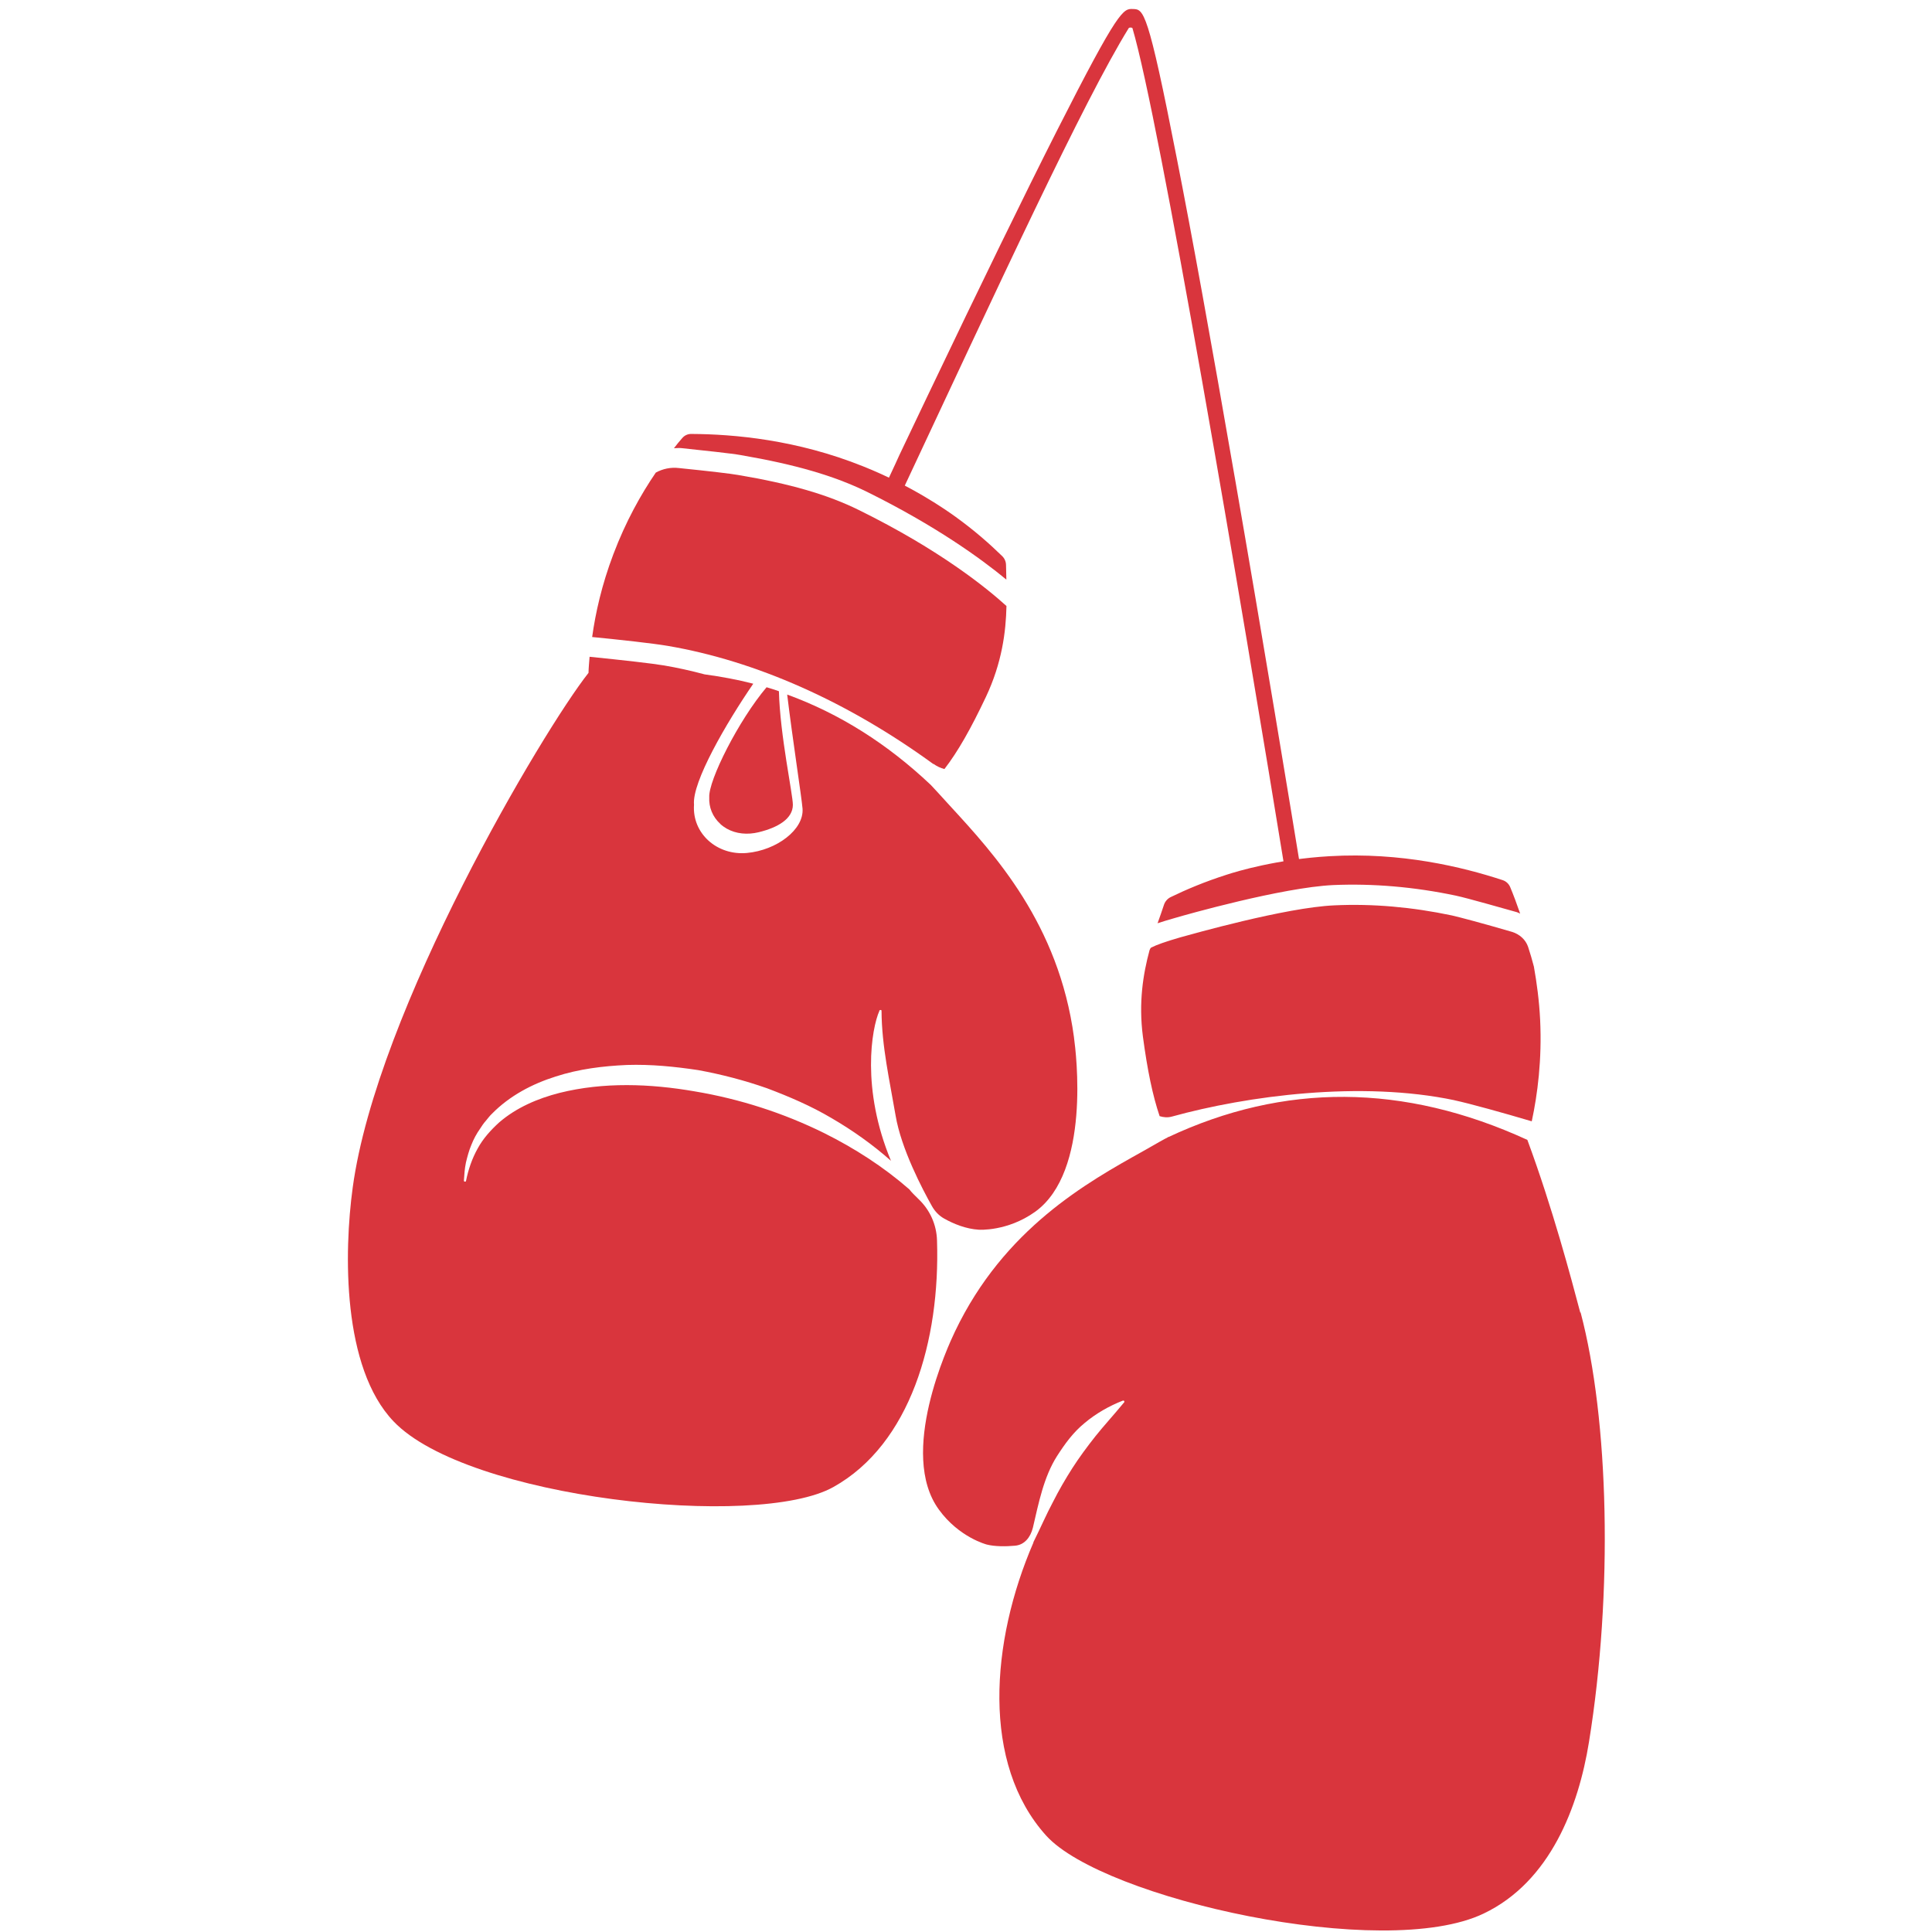 <?xml version="1.0" encoding="UTF-8"?>
<svg xmlns="http://www.w3.org/2000/svg" width="18" height="18" viewBox="0 0 18 18" fill="none">
  <g clip-path="url(#clip0_638_4468)">
    <path d="M11.504 4.448C11.286 3.191 11.105 2.189 10.963 1.47C10.693 0.089 10.655 0.087 10.556 0.084C10.465 0.08 10.425 0.079 9.846 1.22C9.545 1.815 9.141 2.643 8.644 3.684C8.217 4.578 8.515 3.954 8.199 4.629C8.249 4.635 8.268 4.655 8.346 4.703C9.317 2.63 10.095 0.944 10.516 0.262C10.522 0.254 10.548 0.255 10.551 0.263C10.801 1.108 11.549 5.513 11.998 8.269C12.046 8.269 12.097 8.268 12.146 8.268C12.02 7.498 11.768 5.966 11.504 4.447L11.504 4.448Z" fill="#D9353D"></path>
    <path d="M10.784 8.604C10.806 8.542 10.827 8.484 10.844 8.431C10.854 8.4 10.876 8.374 10.905 8.359C11.049 8.289 11.223 8.215 11.43 8.149C11.521 8.119 11.898 8.005 12.388 7.977C13.054 7.938 13.625 8.077 14 8.2C14.033 8.211 14.058 8.235 14.071 8.267C14.101 8.339 14.132 8.422 14.163 8.512C14.154 8.508 14.145 8.503 14.134 8.499C14.029 8.47 13.675 8.368 13.562 8.344C13.177 8.263 12.792 8.23 12.42 8.246C11.943 8.269 11.046 8.523 10.945 8.553C10.88 8.571 10.827 8.588 10.784 8.602V8.604ZM13.551 10.251C13.692 10.281 14.015 10.371 14.271 10.447C14.325 10.196 14.367 9.873 14.349 9.499C14.34 9.322 14.318 9.158 14.291 9.006C14.275 8.944 14.257 8.883 14.237 8.822C14.215 8.756 14.159 8.704 14.087 8.682C13.813 8.602 13.598 8.545 13.527 8.529C13.157 8.451 12.789 8.418 12.431 8.435C11.976 8.455 11.096 8.706 10.997 8.733C10.856 8.774 10.777 8.802 10.724 8.829C10.717 8.835 10.713 8.846 10.71 8.853C10.65 9.075 10.607 9.34 10.648 9.656C10.69 9.971 10.739 10.207 10.804 10.399C10.84 10.41 10.878 10.414 10.918 10.403C11.62 10.209 12.682 10.067 13.553 10.251H13.551ZM10.881 10.595C10.883 10.595 10.885 10.595 10.887 10.593C10.885 10.593 10.883 10.593 10.88 10.593L10.881 10.595ZM14.723 12.229C14.638 11.908 14.466 11.258 14.23 10.62C13.076 10.091 11.96 10.089 10.883 10.595C10.849 10.611 10.773 10.655 10.652 10.724C10.127 11.017 9.357 11.445 8.898 12.404C8.835 12.535 8.367 13.542 8.747 14.064C8.935 14.324 9.193 14.39 9.193 14.39C9.267 14.409 9.37 14.409 9.456 14.401C9.545 14.394 9.601 14.322 9.623 14.234C9.677 14.003 9.724 13.761 9.848 13.566C9.924 13.448 9.998 13.346 10.105 13.258C10.211 13.169 10.334 13.099 10.462 13.049C10.468 13.049 10.473 13.049 10.475 13.055C10.475 13.059 10.475 13.062 10.475 13.064L10.471 13.068C10.374 13.186 10.285 13.282 10.206 13.381C10.127 13.481 10.056 13.577 9.991 13.678C9.926 13.78 9.866 13.883 9.809 13.996C9.749 14.108 9.697 14.23 9.628 14.368V14.372C9.229 15.294 9.142 16.432 9.747 17.102C10.278 17.69 12.892 18.275 13.823 17.828C14.445 17.531 14.707 16.831 14.804 16.231C15.03 14.833 14.99 13.223 14.726 12.227L14.723 12.229Z" fill="#D9353D"></path>
    <path d="M6.71 7.676C6.784 7.744 6.885 7.774 6.991 7.766C7.016 7.764 7.042 7.76 7.067 7.754C7.249 7.71 7.386 7.628 7.387 7.499C7.387 7.399 7.267 6.849 7.257 6.44C7.22 6.426 7.181 6.415 7.142 6.403C6.882 6.71 6.599 7.272 6.608 7.428C6.603 7.52 6.639 7.611 6.711 7.676L6.71 7.676Z" fill="#D9353D"></path>
    <path d="M8.697 7.117C8.728 7.139 8.763 7.156 8.799 7.165C8.925 7.002 9.046 6.788 9.186 6.492C9.335 6.176 9.372 5.887 9.377 5.646C9.195 5.481 8.76 5.125 8 4.751C7.71 4.608 7.363 4.507 6.875 4.425C6.807 4.413 6.613 4.39 6.328 4.361C6.249 4.351 6.174 4.368 6.11 4.403C5.972 4.605 5.83 4.858 5.714 5.165C5.607 5.448 5.548 5.71 5.517 5.935C5.774 5.96 6.082 5.994 6.218 6.017C7.043 6.157 7.9 6.539 8.695 7.118L8.697 7.117Z" fill="#D9353D"></path>
    <path d="M6.907 4.241C7.412 4.328 7.773 4.433 8.079 4.583C8.719 4.9 9.139 5.204 9.376 5.4C9.375 5.352 9.374 5.307 9.373 5.267C9.373 5.233 9.36 5.203 9.336 5.18C9.22 5.067 9.079 4.942 8.9 4.813C8.822 4.757 8.5 4.528 8.042 4.345C7.422 4.096 6.837 4.045 6.442 4.043C6.408 4.042 6.376 4.057 6.355 4.083C6.33 4.111 6.304 4.143 6.279 4.176C6.302 4.176 6.326 4.172 6.349 4.175C6.553 4.197 6.815 4.224 6.908 4.241L6.907 4.241Z" fill="#D9353D"></path>
    <path d="M10.006 9.664C9.864 8.608 9.263 7.956 8.852 7.509C8.759 7.407 8.699 7.341 8.672 7.313C8.267 6.93 7.822 6.649 7.334 6.471C7.383 6.877 7.468 7.425 7.477 7.533C7.492 7.729 7.236 7.922 6.958 7.947C6.679 7.972 6.447 7.764 6.466 7.497C6.446 7.288 6.766 6.737 7.018 6.37C6.872 6.332 6.719 6.304 6.565 6.283C6.438 6.249 6.311 6.221 6.188 6.2C6.075 6.181 5.808 6.151 5.493 6.119C5.489 6.172 5.484 6.221 5.483 6.269C5.062 6.801 3.51 9.413 3.286 11.065C3.204 11.665 3.187 12.741 3.667 13.243C4.351 13.96 7.054 14.253 7.765 13.854C8.481 13.454 8.76 12.489 8.73 11.558C8.726 11.41 8.664 11.272 8.557 11.171C8.525 11.139 8.492 11.108 8.472 11.081C8.233 10.872 7.962 10.698 7.679 10.557C7.299 10.369 6.89 10.238 6.472 10.168C6.056 10.096 5.624 10.08 5.214 10.182C5.01 10.234 4.811 10.319 4.651 10.457C4.573 10.528 4.501 10.607 4.45 10.701C4.398 10.794 4.363 10.897 4.342 11.001C4.342 11.007 4.336 11.01 4.331 11.009C4.325 11.009 4.322 11.004 4.322 11C4.326 10.943 4.329 10.888 4.341 10.831C4.354 10.777 4.369 10.72 4.391 10.668C4.412 10.614 4.44 10.562 4.474 10.514C4.49 10.489 4.506 10.465 4.525 10.444C4.545 10.421 4.562 10.396 4.583 10.377C4.749 10.208 4.96 10.098 5.176 10.03C5.394 9.959 5.618 9.932 5.842 9.922C6.065 9.915 6.286 9.937 6.505 9.97C6.724 10.01 6.938 10.066 7.146 10.139C7.353 10.217 7.556 10.304 7.747 10.417C7.943 10.531 8.131 10.664 8.301 10.815C8.022 10.146 8.12 9.582 8.193 9.418L8.193 9.414C8.193 9.414 8.203 9.408 8.208 9.41C8.212 9.41 8.213 9.416 8.213 9.419C8.215 9.748 8.289 10.07 8.344 10.393C8.396 10.703 8.595 11.081 8.682 11.236C8.71 11.286 8.749 11.327 8.798 11.354C8.884 11.402 8.999 11.45 9.12 11.457C9.12 11.457 9.385 11.475 9.644 11.29C10.164 10.916 10.026 9.811 10.006 9.666L10.006 9.664Z" fill="#D9353D"></path>
  </g>
  <defs>
    <clipPath id="clip0_638_4468">
      <rect width="12" height="18" fill="white" transform="translate(3)"></rect>
    </clipPath>
  </defs>
</svg>
